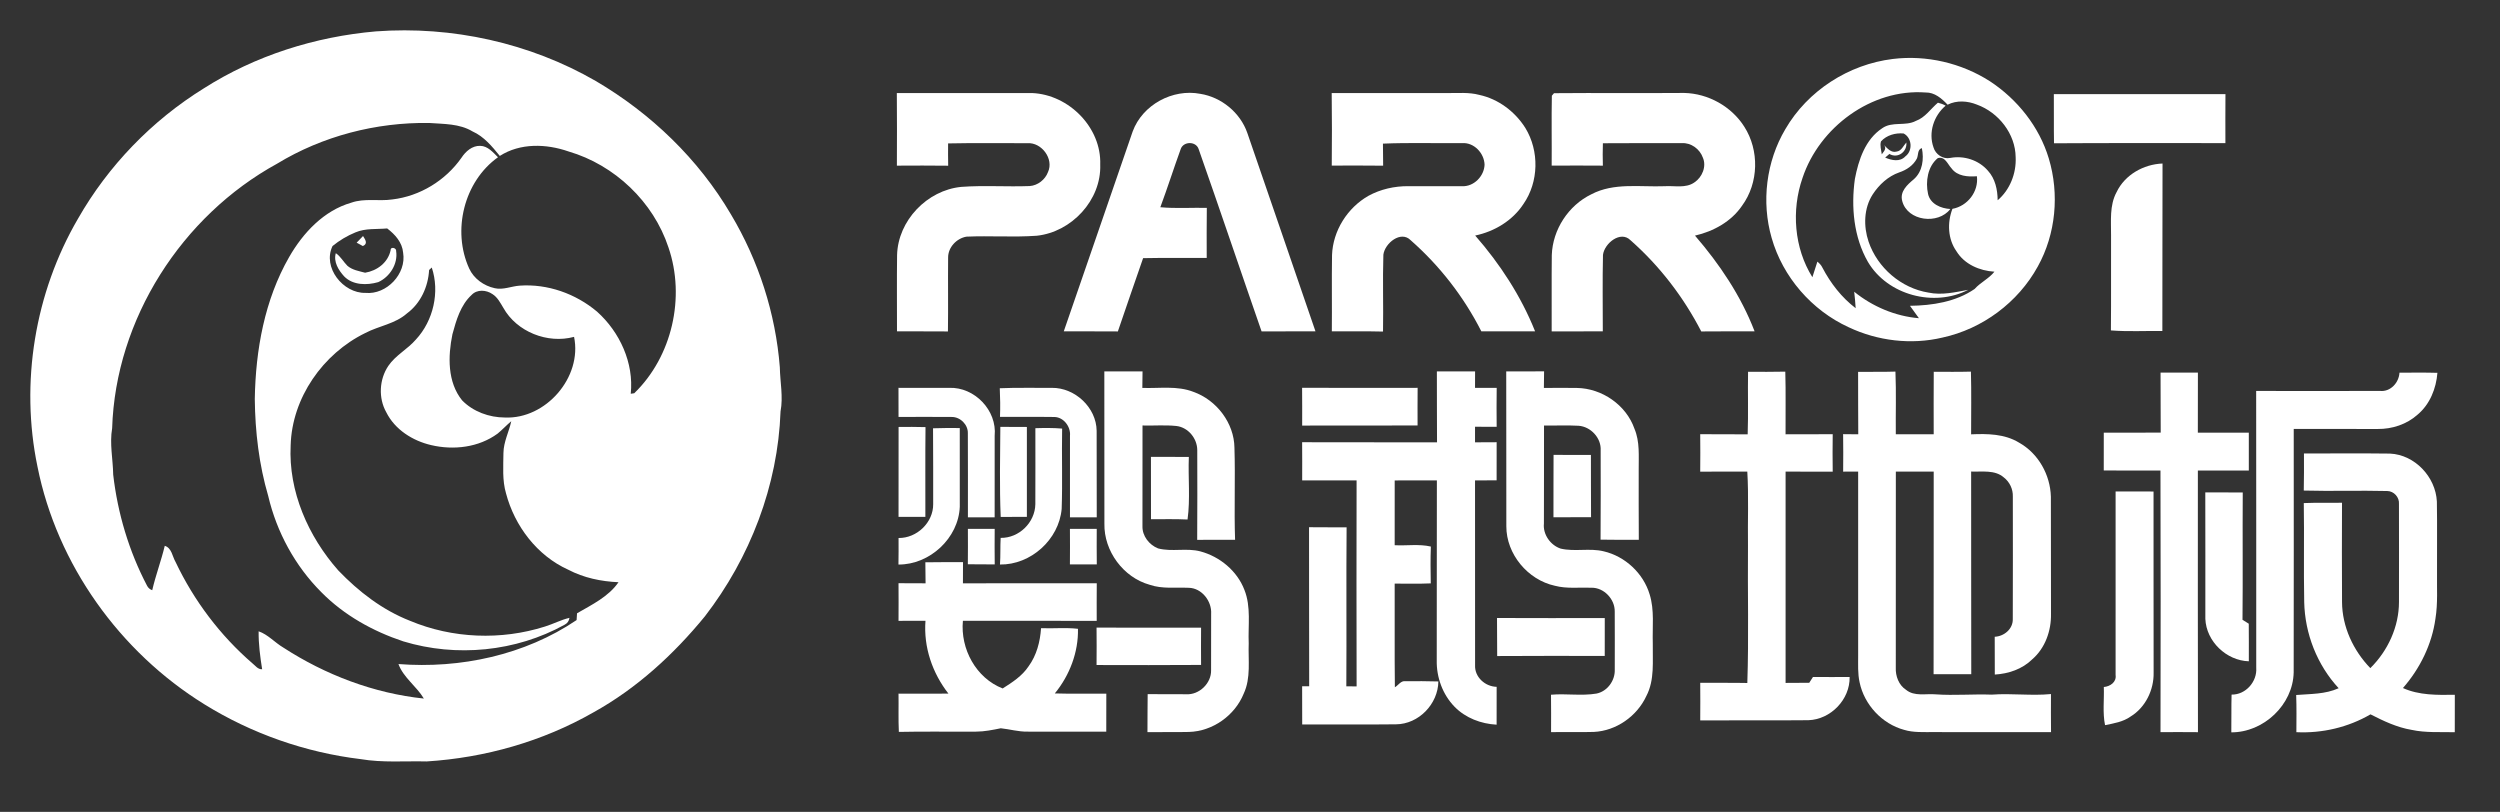 <?xml version="1.0" encoding="utf-8"?>
<!-- Generator: Adobe Illustrator 15.0.0, SVG Export Plug-In . SVG Version: 6.00 Build 0)  -->
<!DOCTYPE svg PUBLIC "-//W3C//DTD SVG 1.1//EN" "http://www.w3.org/Graphics/SVG/1.1/DTD/svg11.dtd">
<svg version="1.1" id="图层_1" xmlns="http://www.w3.org/2000/svg" xmlns:xlink="http://www.w3.org/1999/xlink" x="0px" y="0px"
	 width="247.266px" height="80.3px" viewBox="0 0 247.266 80.3" enable-background="new 0 0 247.266 80.3" xml:space="preserve">
<rect x="0" y="0" width="247.266" height="80.3" fill="#333333" stroke="none"/>
<g>
	<g>
		<path fill="#FFFFFF" d="M37.189,3.103c7.511-0.553,15.196,1.137,21.731,4.905c5.456,3.203,10.17,7.726,13.377,13.199
			c2.734,4.582,4.417,9.795,4.833,15.119c0.024,1.458,0.346,2.915,0.07,4.369c-0.258,7.331-3.014,14.483-7.484,20.268
			c-3.089,3.775-6.751,7.134-11.035,9.503c-5.021,2.87-10.723,4.483-16.483,4.845c-2.178-0.053-4.366,0.138-6.525-0.229
			c-5.468-0.659-10.789-2.526-15.469-5.429C11.843,64.479,5.641,55.828,3.708,46.157c-1.725-8.296-0.268-17.2,4.004-24.523
			c2.987-5.238,7.315-9.716,12.443-12.892C25.256,5.491,31.178,3.624,37.189,3.103z M27.406,16.19
			c-9.426,5.164-15.976,15.375-16.314,26.166c-0.263,1.529,0.08,3.055,0.104,4.586c0.44,3.821,1.558,7.574,3.345,10.981
			c0.108,0.218,0.28,0.367,0.515,0.454c0.343-1.485,0.886-2.913,1.241-4.393c0.695,0.217,0.746,1.05,1.067,1.597
			c1.812,3.82,4.415,7.276,7.617,10.039c0.288,0.229,0.529,0.599,0.947,0.573c-0.198-1.242-0.362-2.495-0.348-3.754
			c0.935,0.324,1.599,1.114,2.442,1.609c4.164,2.703,8.96,4.526,13.901,5.043c-0.725-1.217-2.024-2.074-2.514-3.413
			c6.12,0.476,12.5-0.887,17.62-4.35c0.01-0.169,0.035-0.503,0.044-0.671c1.466-0.85,3.12-1.645,4.101-3.072
			c-1.717-0.077-3.434-0.43-4.963-1.234c-3.087-1.389-5.312-4.326-6.164-7.56c-0.379-1.298-0.264-2.663-0.253-3.997
			c0.014-1.096,0.548-2.082,0.775-3.135c-0.471,0.389-0.881,0.843-1.355,1.229c-1.869,1.37-4.352,1.657-6.569,1.135
			c-1.829-0.425-3.584-1.529-4.439-3.246c-0.795-1.41-0.7-3.25,0.203-4.591c0.717-1.056,1.903-1.647,2.727-2.606
			c1.731-1.864,2.376-4.707,1.569-7.122l-0.263,0.244c-0.094,1.652-0.833,3.294-2.188,4.292c-1.167,1.041-2.775,1.234-4.123,1.941
			c-4.186,2.044-7.255,6.413-7.383,11.117c-0.228,4.548,1.736,8.997,4.709,12.364c2.012,2.098,4.372,3.919,7.096,4.984
			c4.195,1.758,9.014,1.944,13.341,0.57c0.823-0.253,1.589-0.668,2.43-0.862c-0.048,0.319-0.212,0.548-0.495,0.688
			c-4.809,2.662-10.69,3.232-15.94,1.638c-3.014-1-5.866-2.591-8.107-4.864c-2.594-2.594-4.415-5.938-5.251-9.506
			c-0.915-3.113-1.296-6.364-1.331-9.603c0.08-4.842,0.964-9.795,3.398-14.039c1.374-2.394,3.427-4.596,6.149-5.378
			c1.304-0.462,2.707-0.121,4.05-0.319c2.736-0.321,5.263-1.869,6.842-4.118c0.411-0.63,1.058-1.209,1.857-1.183
			c0.747,0.012,1.269,0.645,1.758,1.128c-3.376,2.405-4.555,7.27-2.847,11.008c0.463,1.005,1.452,1.71,2.521,1.942
			c0.828,0.193,1.635-0.189,2.456-0.25c2.765-0.202,5.557,0.792,7.668,2.57c2.251,2.017,3.654,5.077,3.333,8.122l0.345-0.05
			c3.743-3.625,5.079-9.494,3.386-14.421c-1.49-4.519-5.325-8.161-9.883-9.494c-2.198-0.766-4.775-0.853-6.799,0.442
			c-0.766-0.942-1.563-1.918-2.7-2.425c-1.295-0.78-2.838-0.724-4.29-0.835C37.194,12.087,31.903,13.454,27.406,16.19z
			 M35.156,22.984c-0.814,0.333-1.584,0.792-2.266,1.35c-1.019,2.115,1.046,4.688,3.26,4.635c2.089,0.2,4.07-1.894,3.722-3.973
			c-0.084-1.02-0.802-1.814-1.579-2.403C37.245,22.691,36.146,22.559,35.156,22.984z M46.645,29.171
			c-1.092,1-1.522,2.507-1.898,3.893c-0.444,2.164-0.505,4.722,0.956,6.531c1.084,1.119,2.686,1.698,4.229,1.7
			c4.052,0.182,7.675-3.985,6.847-7.977c-2.613,0.71-5.671-0.493-6.997-2.874c-0.299-0.491-0.57-1.039-1.075-1.355
			C48.099,28.665,47.183,28.599,46.645,29.171z"/>
	</g>
	<g>
		<path fill="#FFFFFF" d="M187.211,5.832c3.327-0.406,6.773,0.396,9.597,2.2c2.727,1.79,4.886,4.497,5.83,7.637
			c1.061,3.521,0.703,7.472-1.089,10.694c-1.949,3.548-5.475,6.171-9.429,7.026c-3.087,0.734-6.412,0.333-9.274-1.022
			c-3.649-1.667-6.522-4.975-7.62-8.839c-1.028-3.57-0.538-7.552,1.355-10.752C178.793,8.964,182.849,6.365,187.211,5.832z
			 M178.28,17.603c-1.111,3.195-0.828,6.929,0.976,9.815c0.173-0.509,0.335-1.026,0.495-1.541c0.195,0.164,0.382,0.345,0.492,0.584
			c0.81,1.545,1.9,2.958,3.294,4.021c-0.028-0.545-0.087-1.086-0.145-1.627c1.813,1.468,4.072,2.427,6.402,2.618
			c-0.29-0.413-0.594-0.816-0.888-1.227c2.214-0.029,4.534-0.386,6.395-1.664c0.582-0.655,1.415-1.02,1.961-1.71
			c-1.463-0.087-2.966-0.732-3.753-2.016c-0.862-1.215-0.925-2.833-0.401-4.201c1.49-0.27,2.608-1.7,2.42-3.224
			c-0.886,0.07-1.93,0.007-2.506-0.775c-0.394-0.417-0.648-1.225-1.362-1.017c-1.007,0.819-1.229,2.333-0.964,3.541
			c0.22,0.997,1.274,1.442,2.205,1.49c-1.201,1.574-4.236,1.208-4.758-0.782c-0.259-0.947,0.499-1.616,1.14-2.155
			c0.874-0.766,1.024-2.004,0.8-3.086c-0.457,0.145-0.329,0.691-0.493,1.038c-0.354,0.681-1.031,1.13-1.747,1.367
			c-1.098,0.386-1.991,1.212-2.619,2.174c-0.887,1.372-0.923,3.156-0.411,4.673c0.873,2.579,3.225,4.604,5.92,5.04
			c1.318,0.28,2.645-0.036,3.941-0.275c-3.379,1.743-7.972,0.541-9.924-2.758c-1.411-2.455-1.676-5.435-1.292-8.2
			c0.357-1.872,1.029-3.92,2.699-5.019c0.989-0.709,2.288-0.174,3.331-0.727c0.925-0.333,1.462-1.193,2.182-1.802
			c0.265,0.061,0.521,0.157,0.765,0.294c-1.171,0.993-1.724,2.652-1.202,4.123c0.2,0.696,0.942,1.201,1.664,1.044
			c1.35-0.254,2.818,0.214,3.719,1.265c0.727,0.79,0.954,1.881,0.964,2.924c1.218-1.033,1.857-2.673,1.78-4.257
			c-0.022-2.312-1.686-4.427-3.829-5.203c-0.921-0.372-1.996-0.452-2.901,0.008c-0.578-0.613-1.283-1.23-2.182-1.208
			C185.1,8.754,179.941,12.594,178.28,17.603z M186.042,13.985c-0.131,0.423,0.029,0.857,0.077,1.28
			c0.177-0.268,0.524-0.553,0.225-0.913c0.331,0.323,0.708,0.789,1.239,0.64c0.484-0.058,0.674-0.58,0.966-0.898
			c0.104,0.9-0.84,1.627-1.674,1.132c-0.145,0.116-0.284,0.237-0.42,0.358c0.633,0.28,1.464,0.459,1.998-0.119
			c0.755-0.553,0.661-1.833-0.169-2.263C187.471,13.125,186.597,13.369,186.042,13.985z"/>
	</g>
	<path fill="#FFFFFF" d="M88.702,9.208c4.466-0.007,8.935-0.002,13.399-0.004c3.616,0.162,6.845,3.405,6.719,7.074
		c0.121,3.512-2.828,6.668-6.274,7.038c-2.313,0.167-4.64-0.014-6.955,0.09c-0.974,0.164-1.821,1.053-1.816,2.065
		c-0.024,2.436,0.015,4.874-0.018,7.311c-1.678-0.015-3.358-0.003-5.039-0.008c0.002-2.516-0.022-5.031,0.009-7.544
		c0.085-3.413,2.971-6.417,6.35-6.746c2.248-0.167,4.514,0.005,6.767-0.082c0.802-0.056,1.536-0.64,1.812-1.389
		c0.595-1.297-0.635-2.946-2.033-2.85c-2.618,0.005-5.233-0.034-7.85,0.022c-0.007,0.734-0.005,1.471,0.008,2.205
		c-1.69-0.024-3.384-0.014-5.074-0.006C88.717,13.99,88.724,11.599,88.702,9.208z"/>
	<path fill="#FFFFFF" d="M112.032,12.995c0.969-2.63,3.949-4.241,6.684-3.715c2.094,0.331,3.953,1.862,4.651,3.867
		c2.241,6.542,4.507,13.078,6.742,19.624c-1.777,0.009-3.555-0.002-5.331,0.006c-2.088-6.003-4.114-12.029-6.223-18.026
		c-0.258-0.809-1.53-0.792-1.782,0.012c-0.69,1.903-1.302,3.835-2.009,5.733c1.528,0.14,3.064,0.034,4.598,0.061
		c-0.023,1.652-0.012,3.304-0.01,4.956c-2.096,0.012-4.194-0.024-6.291,0.02c-0.853,2.41-1.659,4.835-2.497,7.248
		c-1.784-0.015-3.567-0.003-5.35-0.008C107.499,26.187,109.75,19.583,112.032,12.995z"/>
	<path fill="#FFFFFF" d="M131.713,9.203c3.808,0.004,7.617,0,11.426,0.002c1.058,0.012,2.138-0.099,3.174,0.181
		c1.884,0.406,3.535,1.652,4.555,3.272c1.386,2.27,1.333,5.326-0.188,7.518c-1.08,1.65-2.866,2.72-4.774,3.121
		c2.458,2.813,4.535,5.995,5.924,9.473c-1.772,0.009-3.545,0-5.315,0.004c-1.729-3.412-4.113-6.484-6.984-9.008
		c-0.969-1.002-2.565,0.29-2.706,1.425c-0.081,2.531,0.011,5.069-0.035,7.603c-1.688-0.044-3.376-0.01-5.063-0.022
		c0.026-2.516-0.02-5.032,0.02-7.549c0.089-2.403,1.519-4.667,3.596-5.852c1.2-0.657,2.575-0.966,3.942-0.957
		c1.774,0,3.55,0.009,5.325,0.002c1.164,0.06,2.186-0.995,2.224-2.128c-0.036-1.14-1.048-2.22-2.224-2.13
		c-2.611,0.024-5.222-0.062-7.828,0.049c0.015,0.727,0.02,1.454,0.02,2.18c-1.695-0.026-3.391-0.009-5.083-0.009
		C131.74,13.987,131.745,11.594,131.713,9.203z"/>
	<path fill="#FFFFFF" d="M153.488,9.466c0.054-0.063,0.159-0.186,0.213-0.249c4.292-0.039,8.585,0.01,12.878-0.024
		c2.369,0.051,4.673,1.331,5.943,3.338c1.499,2.338,1.428,5.562-0.216,7.808c-1.074,1.58-2.83,2.544-4.66,2.964
		c2.437,2.823,4.557,5.978,5.895,9.469c-1.758,0.002-3.516-0.007-5.274,0.01c-1.756-3.403-4.125-6.489-7.001-9.023
		c-0.981-0.987-2.578,0.307-2.72,1.447c-0.058,2.519-0.018,5.045-0.018,7.566c-1.686,0.002-3.371-0.001-5.057,0.005
		c0.012-2.519-0.017-5.036,0.012-7.554c0.087-2.52,1.646-4.908,3.912-6.007c2.232-1.174,4.824-0.706,7.236-0.799
		c0.98-0.068,2.099,0.231,2.959-0.377c0.772-0.512,1.222-1.584,0.828-2.466c-0.307-0.845-1.171-1.478-2.084-1.416
		c-2.6,0-5.198-0.009-7.797,0.01c-0.026,0.737-0.023,1.476-0.002,2.215c-1.688-0.015-3.376-0.01-5.064-0.002
		C153.49,14.074,153.442,11.768,153.488,9.466z"/>
	<path fill="#FFFFFF" d="M203.138,9.312c5.657,0.005,11.315,0.005,16.974,0c-0.014,1.616-0.007,3.229-0.005,4.842
		c-5.651,0.01-11.302-0.021-16.952,0.018C203.124,12.55,203.155,10.933,203.138,9.312z"/>
	<path fill="#FFFFFF" d="M209.343,19.004c0.82-1.72,2.671-2.758,4.545-2.831c-0.026,5.521,0.005,11.042-0.017,16.565
		c-1.698-0.022-3.398,0.075-5.089-0.058c0.031-3.128,0.003-6.253,0.015-9.38C208.809,21.861,208.628,20.325,209.343,19.004z"/>
	<path fill="#FFFFFF" d="M35.274,24.003c0.212-0.219,0.422-0.439,0.633-0.659c0.215,0.353,0.517,0.756-0.017,0.993
		C35.736,24.254,35.429,24.088,35.274,24.003z"/>
	<path fill="#FFFFFF" d="M38.636,24.749c-0.017-0.394,0.597-0.234,0.546,0.089c0.188,1.271-0.628,2.548-1.771,3.067
		c-1.113,0.324-2.514,0.317-3.374-0.572c-0.555-0.611-1.072-1.435-0.823-2.292c0.479,0.324,0.746,0.848,1.147,1.249
		c0.488,0.42,1.147,0.522,1.751,0.684C37.306,26.776,38.373,25.971,38.636,24.749z"/>
	<path fill="#FFFFFF" d="M109.226,36.731c1.26,0.006,2.519,0.006,3.779,0.001c-0.007,0.544-0.012,1.09-0.02,1.635
		c1.688,0.061,3.451-0.239,5.064,0.394c2.277,0.813,4.015,3.077,4.046,5.518c0.096,3.039-0.041,6.077,0.063,9.113
		c-1.251-0.005-2.5-0.01-3.748,0.004c0.02-2.958,0.017-5.915,0.007-8.874c0-1.152-0.898-2.255-2.061-2.388
		c-1.113-0.118-2.235-0.019-3.354-0.05c-0.01,3.318-0.003,6.639-0.005,9.958c-0.029,0.968,0.666,1.853,1.545,2.2
		c1.369,0.36,2.816-0.07,4.186,0.295c1.926,0.517,3.633,1.927,4.353,3.807c0.672,1.681,0.351,3.523,0.425,5.281
		c-0.063,1.662,0.234,3.425-0.497,4.985c-0.877,2.161-3.067,3.717-5.406,3.784c-1.37,0.034-2.743-0.002-4.112,0.019
		c0.018-1.253-0.008-2.504,0.02-3.758c1.266,0.007,2.533,0.012,3.802,0.01c1.287,0.087,2.511-1.086,2.471-2.384
		c0.01-1.854-0.003-3.707,0.005-5.562c0.082-1.246-0.916-2.552-2.208-2.582c-1.292-0.058-2.626,0.13-3.874-0.3
		c-2.61-0.727-4.533-3.339-4.475-6.047C109.221,46.771,109.231,41.751,109.226,36.731z"/>
	<path fill="#FFFFFF" d="M142.116,36.731c1.258,0.006,2.519,0.006,3.779,0c-0.002,0.545-0.005,1.089-0.005,1.634
		c0.712-0.002,1.427-0.004,2.143-0.004c-0.018,1.285-0.016,2.57-0.003,3.854c-0.715-0.005-1.43-0.005-2.14-0.007
		c-0.003,0.513-0.003,1.027,0,1.541c0.71-0.005,1.425-0.007,2.138-0.01c-0.011,1.256-0.006,2.514-0.003,3.77
		c-0.713,0.005-1.425,0.003-2.135,0.005c0.008,6.093-0.005,12.184,0.005,18.278c-0.058,1.173,0.997,2.118,2.133,2.14
		c-0.008,1.246-0.008,2.495-0.003,3.743c-1.541-0.082-3.074-0.659-4.161-1.775c-1.177-1.205-1.797-2.913-1.761-4.588
		c0.015-5.934-0.005-11.866,0.013-17.799c-1.393,0.007-2.783,0-4.172,0.005c0,2.135,0,4.272-0.002,6.407
		c1.19,0.065,2.405-0.14,3.579,0.133c-0.046,1.212-0.033,2.427-0.01,3.642c-1.188,0.053-2.379,0.022-3.569,0.022
		c0.014,3.417-0.021,6.834,0.019,10.251c0.354-0.198,0.59-0.667,1.052-0.599c1.082-0.009,2.166-0.007,3.25,0.025
		c-0.029,2.229-1.939,4.224-4.188,4.24c-3.094,0.037-6.188,0-9.279,0.015c-0.003-1.26,0.005-2.519-0.007-3.779
		c0.174,0,0.521-0.002,0.697-0.002c-0.023-5.243,0.005-10.487-0.014-15.729c1.236,0.017,2.476,0.002,3.715,0.012
		c-0.045,5.241,0.007,10.484-0.027,15.728c0.338,0,0.676,0,1.017,0.002c-0.019-6.789-0.012-13.581-0.002-20.372
		c-1.795,0.005-3.589,0-5.382,0.002c0.003-1.259,0.008-2.519-0.004-3.778c4.446,0.02,8.895-0.004,13.341,0.012
		C142.108,41.409,142.132,39.071,142.116,36.731z"/>
	<path fill="#FFFFFF" d="M148.976,36.733c1.249,0.002,2.495,0.01,3.744-0.007c-0.008,0.548-0.015,1.097-0.02,1.645
		c1.087-0.005,2.176-0.021,3.266,0c2.471,0.036,4.873,1.679,5.692,4.034c0.545,1.285,0.41,2.702,0.42,4.062
		c0.005,2.306-0.012,4.615,0.01,6.924c-1.261-0.007-2.521,0.014-3.782-0.017c0.024-2.941,0.013-5.88,0.01-8.823
		c0.073-1.229-0.979-2.359-2.192-2.441c-1.136-0.063-2.275-0.005-3.411-0.024c-0.01,3.234,0.008,6.467-0.01,9.701
		c-0.11,1.072,0.647,2.14,1.655,2.473c1.397,0.331,2.864-0.077,4.265,0.271c2.113,0.495,3.913,2.169,4.536,4.253
		c0.492,1.567,0.261,3.229,0.312,4.844c-0.032,1.746,0.205,3.615-0.641,5.222c-0.927,1.995-2.978,3.437-5.185,3.542
		c-1.411,0.042-2.823-0.002-4.234,0.021c0.003-1.234,0.01-2.468-0.007-3.7c1.497-0.133,3.01,0.136,4.501-0.114
		c1.061-0.214,1.836-1.272,1.805-2.342c0.002-1.922,0.01-3.845-0.003-5.768c0.024-1.224-1.063-2.376-2.296-2.359
		c-1.209-0.048-2.438,0.119-3.621-0.193c-2.681-0.582-4.815-3.131-4.804-5.894C148.974,46.942,148.991,41.836,148.976,36.733z"/>
	<path fill="#FFFFFF" d="M172.894,36.77c1.227,0.007,2.453,0.017,3.683-0.012c0.063,2.065,0.01,4.13,0.026,6.197
		c1.556-0.009,3.108,0.005,4.664-0.012c-0.018,1.236-0.018,2.473,0,3.707c-1.556-0.01-3.108-0.001-4.661-0.004
		c-0.003,6.965-0.003,13.93,0,20.898c0.779-0.005,1.56-0.005,2.34-0.013c0.121-0.193,0.244-0.384,0.369-0.574
		c1.208,0.012,2.418,0.007,3.625,0.002c0.047,2.222-1.873,4.207-4.083,4.274c-3.565,0.036-7.13,0-10.694,0.017
		c0.01-1.238,0.012-2.478,0-3.717c1.553,0.015,3.105-0.012,4.658,0.02c0.152-4.526,0.022-9.062,0.065-13.59
		c-0.036-2.439,0.078-4.883-0.067-7.32c-1.553,0.006-3.106,0-4.658,0.006c0.014-1.235,0.014-2.469,0-3.703
		c1.564,0.014,3.13-0.005,4.694,0.014C172.929,40.897,172.857,38.832,172.894,36.77z"/>
	<path fill="#FFFFFF" d="M183.778,36.779c1.23-0.015,2.462,0.017,3.693-0.026c0.085,2.065,0.015,4.132,0.036,6.199
		c1.249-0.002,2.5,0,3.748-0.002c-0.002-2.06-0.012-4.12,0.005-6.18c1.225,0.005,2.452,0.02,3.677-0.014
		c0.056,2.067,0.017,4.134,0.019,6.202c1.618-0.07,3.316-0.051,4.746,0.824c1.905,1.065,3.087,3.183,3.143,5.349
		c0.017,3.865-0.003,7.731,0.012,11.595c0.028,1.662-0.577,3.383-1.857,4.485c-0.985,0.971-2.346,1.428-3.702,1.507
		c-0.005-1.247,0.002-2.493-0.008-3.739c0.931-0.039,1.813-0.775,1.787-1.749c0.017-4.038,0.008-8.079,0.005-12.117
		c0.026-0.732-0.313-1.447-0.894-1.894c-0.886-0.772-2.151-0.536-3.229-0.58c0.014,6.681-0.008,13.363,0.012,20.046
		c-1.244-0.009-2.485-0.007-3.727-0.005c0.022-6.678,0-13.355,0.012-20.035c-1.248,0-2.496,0-3.745,0
		c-0.005,6.462,0.002,12.925-0.005,19.388c-0.036,0.835,0.292,1.727,1.017,2.196c0.826,0.679,1.954,0.357,2.93,0.446
		c1.848,0.133,3.694-0.041,5.545,0.029c1.951-0.15,3.905,0.135,5.857-0.058c-0.005,1.253-0.01,2.509,0.005,3.766
		c-3.887-0.008-7.771-0.003-11.656-0.003c-0.959-0.01-1.944,0.061-2.874-0.222c-2.184-0.592-3.94-2.483-4.402-4.693
		c-0.196-0.875-0.139-1.775-0.144-2.664c0.003-6.063,0-12.124,0-18.186c-0.497,0-0.991,0.002-1.484,0.004
		c0.014-1.236,0.014-2.47-0.003-3.707c0.498,0.004,0.995,0.009,1.498,0.014C183.771,40.897,183.793,38.839,183.778,36.779z"/>
	<path fill="#FFFFFF" d="M213.693,36.854c1.231,0.002,2.461,0.005,3.694-0.002c-0.009,1.98-0.002,3.961-0.007,5.941
		c1.681,0,3.361,0.002,5.042-0.002c0,1.249,0,2.497,0,3.746c-1.681,0-3.358-0.004-5.039,0c0.004,8.627-0.013,17.253,0.009,25.88
		c-1.236-0.014-2.47-0.009-3.704-0.004c0.017-8.623,0.024-17.25-0.003-25.872c-1.869-0.012-3.741-0.002-5.61-0.007
		c0.002-1.247,0.002-2.493,0.002-3.739c1.877-0.007,3.754,0.008,5.631-0.009C213.688,40.808,213.712,38.832,213.693,36.854z"/>
	<path fill="#FFFFFF" d="M237.323,36.861c1.248-0.005,2.5-0.022,3.753,0.014c-0.123,1.553-0.742,3.109-1.952,4.127
		c-1.077,0.969-2.521,1.442-3.958,1.427c-2.768-0.007-5.535,0.002-8.301-0.007c0,8.025,0.013,16.051-0.005,24.077
		c-0.063,3.207-2.978,5.948-6.168,5.934c0.021-1.247-0.008-2.49,0.026-3.734c1.396,0.029,2.543-1.283,2.439-2.652
		c-0.005-9.127,0.007-18.253-0.007-27.38c4.085,0.004,8.172,0.012,12.259-0.002C236.438,38.769,237.272,37.844,237.323,36.861z"/>
	<path fill="#FFFFFF" d="M88.866,38.359c1.674,0.012,3.349,0.002,5.021,0.002c2.502-0.094,4.738,2.229,4.492,4.738
		c-0.007,2.69-0.005,5.381-0.002,8.071c-0.882-0.007-1.766-0.007-2.645-0.005c-0.003-2.767,0.012-5.536-0.006-8.303
		c0.032-0.86-0.753-1.636-1.605-1.621c-1.751-0.022-3.502,0-5.25-0.002C88.876,40.279,88.876,39.317,88.866,38.359z"/>
	<path fill="#FFFFFF" d="M98.884,38.4c1.717-0.075,3.437-0.022,5.153-0.039c2.28-0.026,4.401,1.944,4.428,4.245
		c0.02,2.853-0.008,5.707,0.01,8.562c-0.884-0.005-1.769-0.005-2.649,0c0.005-2.69,0.005-5.383,0.002-8.074
		c0.084-0.887-0.62-1.833-1.541-1.851c-1.792-0.028-3.586,0.005-5.381-0.009C98.943,40.289,98.93,39.344,98.884,38.4z"/>
	<path fill="#FFFFFF" d="M128.786,38.354c3.809,0.019,7.618,0.01,11.426,0.005c-0.012,1.241-0.007,2.482-0.005,3.724
		c-3.803,0.012-7.609-0.005-11.414,0.009C128.792,40.846,128.803,39.6,128.786,38.354z"/>
	<path fill="#FFFFFF" d="M88.876,42.23c0.886-0.01,1.774-0.013,2.663,0.014c-0.034,2.959-0.007,5.917-0.014,8.875
		c-0.885,0-1.771,0-2.654,0.002C88.878,48.159,88.872,45.193,88.876,42.23z"/>
	<path fill="#FFFFFF" d="M98.94,42.22c0.874,0.005,1.749,0.008,2.625,0.01c0.002,2.962,0.002,5.929,0,8.892
		c-0.862-0.005-1.727-0.005-2.589,0.005C98.852,48.162,98.92,45.188,98.94,42.22z"/>
	<path fill="#FFFFFF" d="M92.284,42.36c0.882-0.034,1.761-0.031,2.643-0.024c0.002,2.591,0.007,5.181,0.002,7.772
		c-0.113,3.112-2.971,5.752-6.066,5.729c0.015-0.875,0.015-1.751,0.01-2.625c1.809,0.026,3.441-1.533,3.425-3.351
		C92.292,47.36,92.308,44.86,92.284,42.36z"/>
	<path fill="#FFFFFF" d="M102.405,42.351c0.883-0.026,1.766-0.038,2.647,0.039c-0.051,2.649,0.047,5.301-0.046,7.946
		c-0.271,3.036-3.055,5.541-6.101,5.499c0.063-0.876,0.017-1.758,0.067-2.635c1.816,0.032,3.403-1.524,3.43-3.332
		C102.417,47.362,102.403,44.855,102.405,42.351z"/>
	<path fill="#FFFFFF" d="M227.876,44.853c2.838,0,5.676-0.026,8.516,0.01c2.457,0.118,4.505,2.306,4.63,4.736
		c0.042,2.34,0.002,4.683,0.015,7.023c-0.024,1.52,0.09,3.048-0.154,4.555c-0.348,2.548-1.529,4.946-3.217,6.874
		c1.603,0.727,3.407,0.693,5.132,0.667c-0.01,1.234-0.002,2.468-0.005,3.702c-1.43-0.034-2.874,0.073-4.279-0.233
		c-1.44-0.242-2.768-0.875-4.056-1.534c-2.209,1.287-4.782,1.889-7.332,1.765c0.007-1.227,0.026-2.454-0.019-3.678
		c1.414-0.115,2.876-0.067,4.201-0.671c-2.132-2.301-3.342-5.395-3.407-8.527c-0.065-3.261,0.014-6.523-0.042-9.784
		c1.259-0.053,2.521-0.009,3.78-0.034c-0.012,3.273-0.017,6.545,0.003,9.815c0.012,2.447,1.111,4.8,2.797,6.542
		c1.738-1.709,2.837-4.095,2.835-6.549c0.002-3.23,0.01-6.458-0.002-9.688c0.053-0.654-0.498-1.272-1.155-1.279
		c-2.75-0.07-5.506,0.031-8.26-0.046C227.891,47.295,227.875,46.073,227.876,44.853z"/>
	<path fill="#FFFFFF" d="M153.657,44.991c1.23,0.005,2.462-0.005,3.695,0.007c0.015,2.053-0.007,4.106,0.013,6.159
		c-1.241,0-2.48,0-3.718,0.002C153.657,49.102,153.64,47.046,153.657,44.991z"/>
	<path fill="#FFFFFF" d="M113.836,45.188c1.248,0,2.497-0.005,3.748,0.004c-0.082,2.061,0.154,4.147-0.128,6.191
		c-1.206-0.058-2.41-0.027-3.615-0.027C113.836,49.299,113.843,47.244,113.836,45.188z"/>
	<path fill="#FFFFFF" d="M209.247,48.608c1.249,0.01,2.499,0.005,3.752,0.005c0.008,5.972-0.006,11.945,0.008,17.918
		c0.034,1.705-0.804,3.441-2.279,4.34c-0.742,0.529-1.654,0.676-2.526,0.85c-0.252-1.241-0.075-2.517-0.121-3.772
		c0.623-0.05,1.269-0.483,1.165-1.186C209.253,60.713,209.25,54.661,209.247,48.608z"/>
	<path fill="#FFFFFF" d="M218.118,48.703c1.233,0.007,2.468,0.004,3.704,0.003c-0.028,4.2,0.018,8.396-0.024,12.597
		c0.203,0.127,0.408,0.256,0.619,0.386c0.014,1.239,0.006,2.478,0.006,3.717c-2.221-0.068-4.209-1.966-4.3-4.193
		C218.12,57.042,218.131,52.874,218.118,48.703z"/>
	<path fill="#FFFFFF" d="M95.73,52.309c0.884,0.002,1.768,0.005,2.651-0.002c-0.009,1.171-0.012,2.342,0.003,3.517
		c-0.887-0.007-1.775-0.005-2.659-0.015C95.74,54.642,95.735,53.475,95.73,52.309z"/>
	<path fill="#FFFFFF" d="M105.823,52.306c0.884,0.007,1.766,0.007,2.652,0c-0.005,1.171-0.01,2.342,0.005,3.514
		c-0.887-0.007-1.773-0.007-2.659,0.003C105.833,54.648,105.831,53.478,105.823,52.306z"/>
	<path fill="#FFFFFF" d="M91.523,55.615c1.239-0.026,2.48-0.01,3.724-0.015c-0.002,0.698-0.005,1.396-0.007,2.094
		c4.412-0.015,8.825,0.003,13.237-0.008c-0.012,1.24-0.007,2.481-0.005,3.722c-4.41-0.015-8.822,0-13.235-0.007
		c-0.263,2.77,1.292,5.664,3.933,6.692c0.946-0.602,1.925-1.229,2.557-2.183c0.803-1.094,1.15-2.442,1.239-3.78
		c1.215,0.051,2.444-0.08,3.652,0.063c0.051,2.314-0.828,4.608-2.29,6.391c1.697,0.053,3.396,0.012,5.094,0.021
		c-0.008,1.254-0.005,2.509-0.005,3.763c-2.599-0.007-5.195,0.002-7.794-0.005c-0.894,0.017-1.758-0.242-2.637-0.333
		c-0.805,0.162-1.613,0.331-2.438,0.333C94,72.385,91.45,72.332,88.902,72.39c-0.061-1.26-0.012-2.524-0.033-3.785
		c1.645,0,3.292,0.01,4.938-0.001c-1.593-2.037-2.473-4.608-2.271-7.205c-0.89,0.004-1.778,0.002-2.667,0.007
		c0.008-1.241,0.01-2.483,0-3.722c0.891,0.004,1.782,0.002,2.676,0.01C91.538,57.001,91.533,56.308,91.523,55.615z"/>
	<path fill="#FFFFFF" d="M148.081,64.887c-0.017-1.254,0-2.51-0.017-3.763c3.552,0.019,7.105,0.009,10.658,0.005
		c-0.003,1.249,0.002,2.5-0.003,3.748C155.171,64.874,151.626,64.86,148.081,64.887z"/>
	<path fill="#FFFFFF" d="M108.456,65.775c0.012-1.234,0.012-2.468,0-3.702c3.445,0.02,6.893,0.007,10.339,0.005
		c-0.01,1.229-0.01,2.458,0,3.688C115.348,65.785,111.901,65.79,108.456,65.775z"/>
</g>
</svg>
